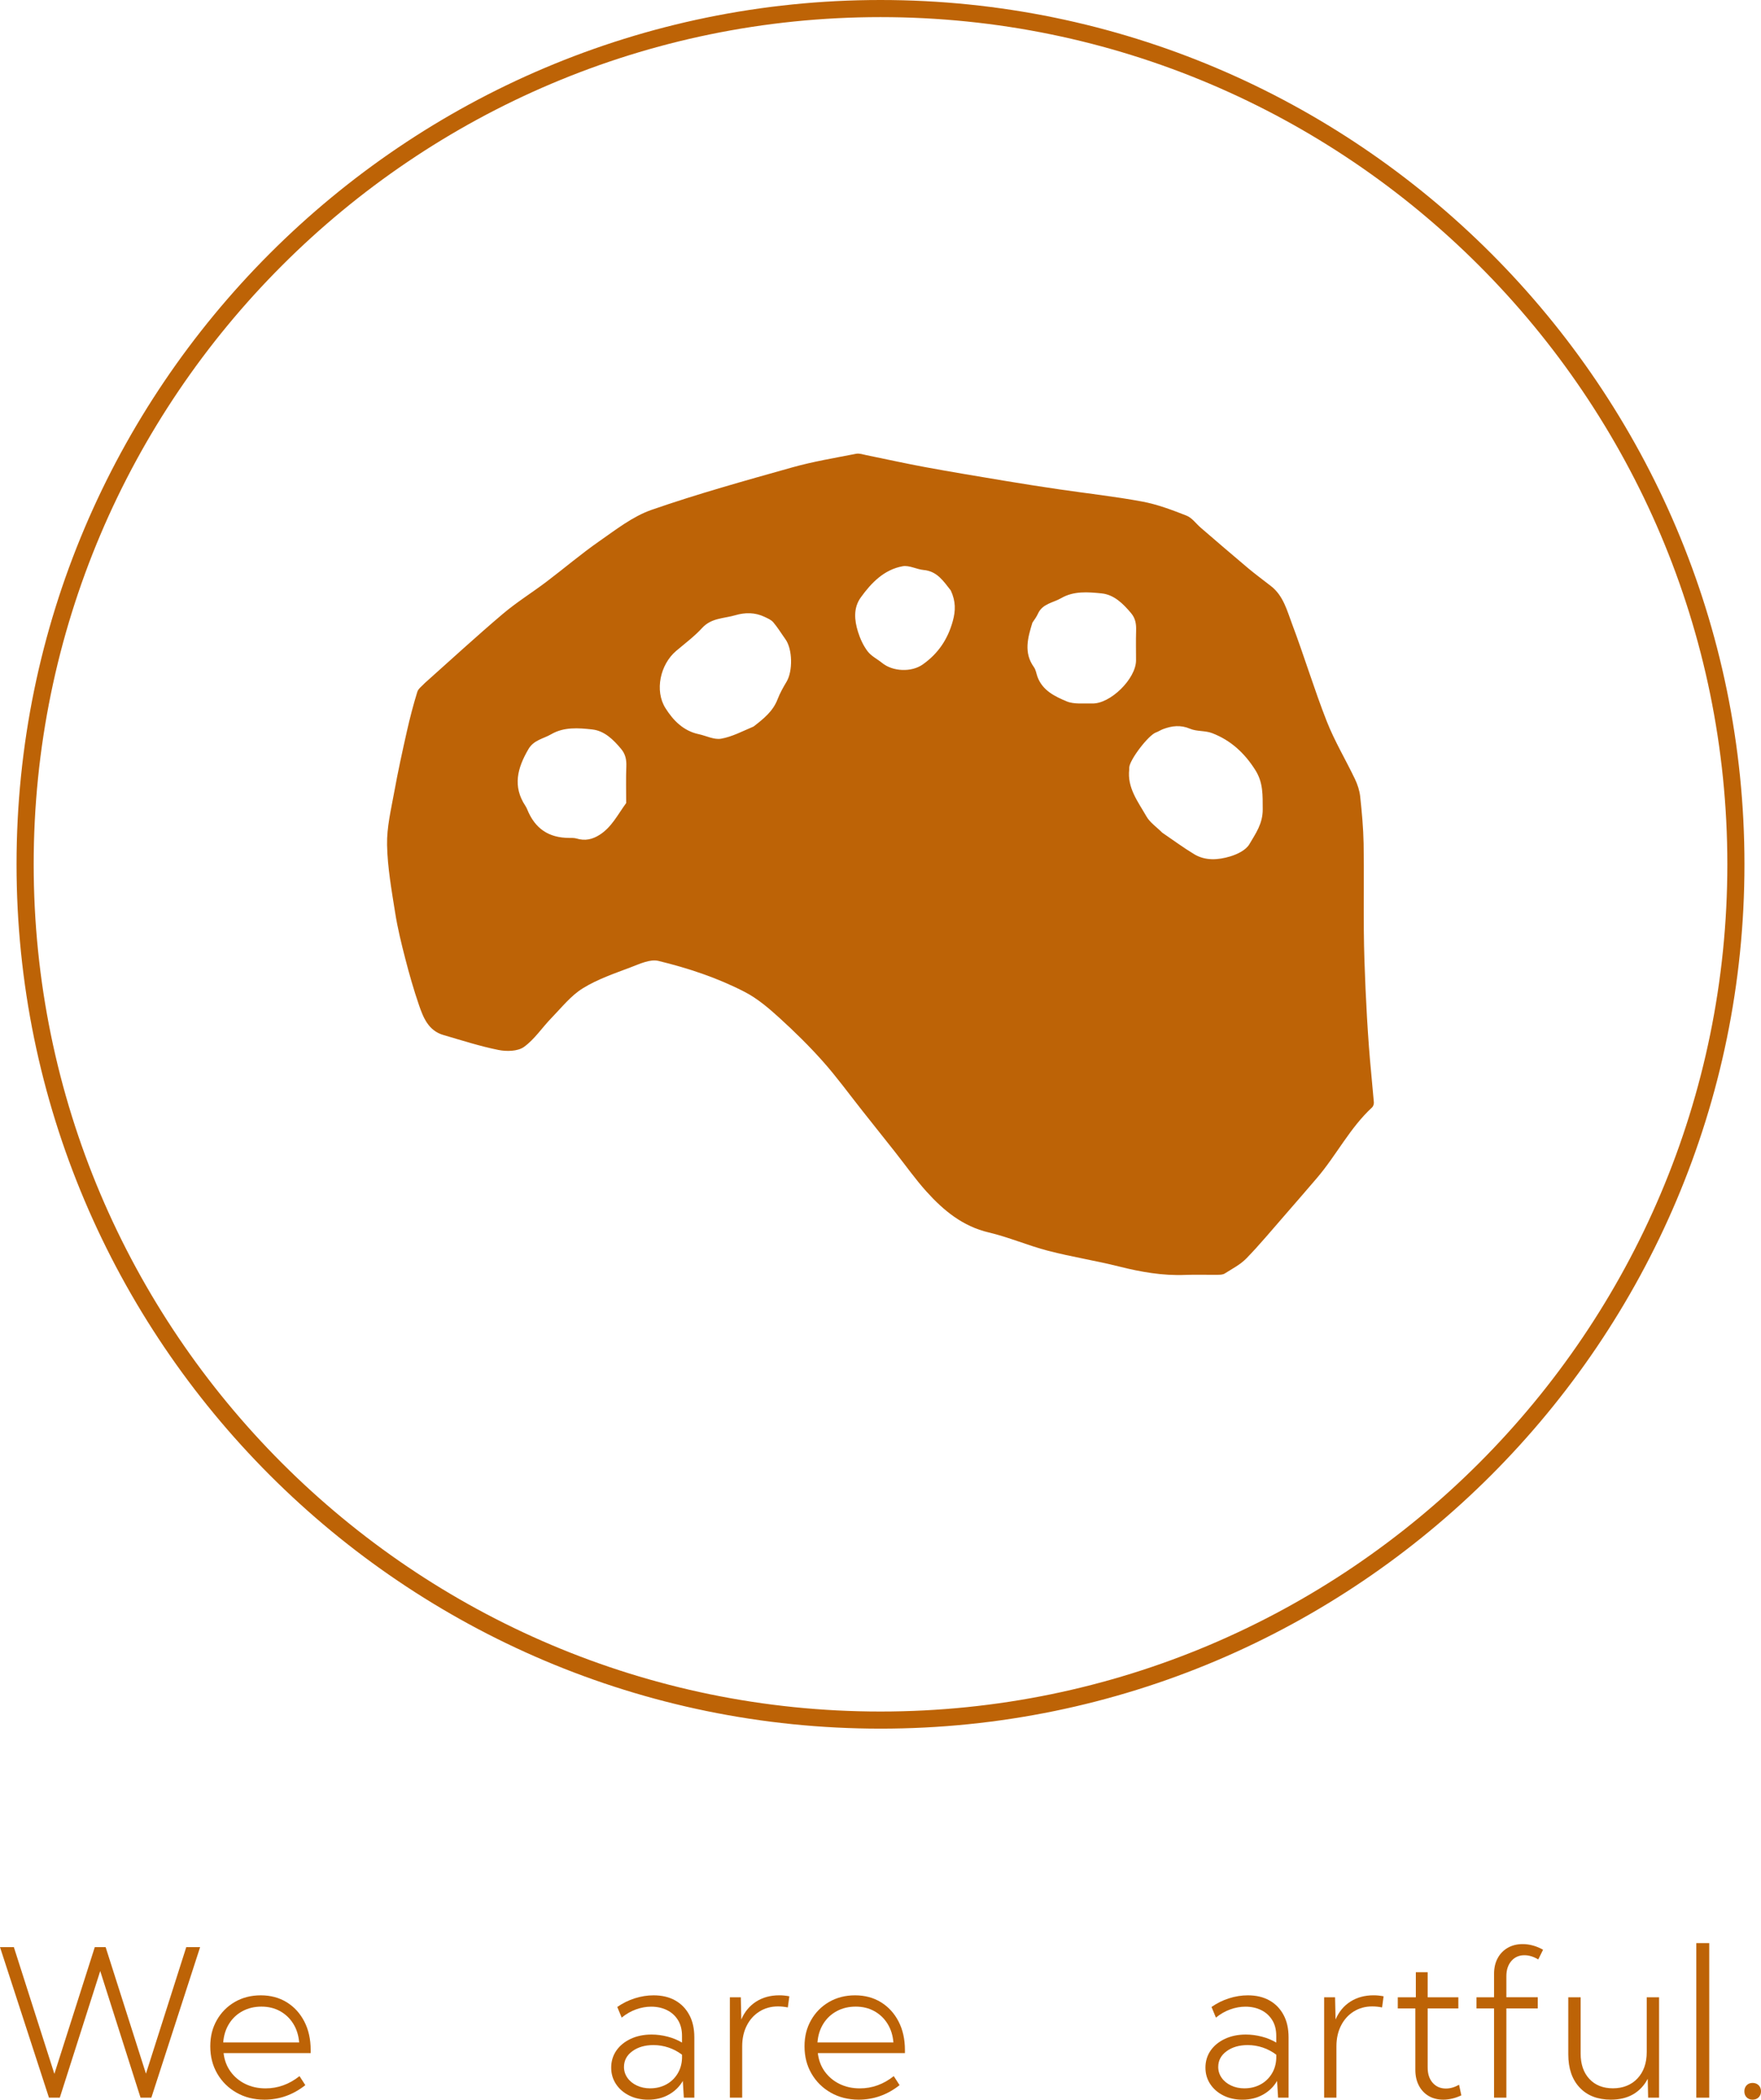 <?xml version="1.0" encoding="UTF-8"?> <svg xmlns="http://www.w3.org/2000/svg" id="Layer_2" data-name="Layer 2" viewBox="0 0 713.2 850"><defs><style> .cls-1 { fill: #bd6306; } </style></defs><g id="Layer_1-2" data-name="Layer 1"><g><g><path class="cls-1" d="M61.31,849.19h-4.39l-16.33-51.27-16.37,51.27h-4.39L0,788.24h5.61l16.41,51.31,16.37-51.31h4.39l16.33,51.23,16.33-51.23h5.61l-19.75,60.94Z"></path><path class="cls-1" d="M123.67,844.11c-4.98,3.93-10.51,5.89-16.58,5.89-4.2,0-7.96-.94-11.27-2.82-3.32-1.88-5.93-4.45-7.82-7.7s-2.84-6.93-2.84-11.05.89-7.53,2.66-10.64,4.21-5.57,7.29-7.35,6.6-2.68,10.52-2.68,7.49.94,10.52,2.82,5.4,4.48,7.11,7.8c1.71,3.32,2.56,7.16,2.56,11.52v1.26h-35.27c.33,2.84,1.27,5.34,2.82,7.48s3.56,3.81,5.99,5,5.17,1.79,8.21,1.79c4.98,0,9.56-1.65,13.73-4.96l2.36,3.66ZM90.4,826.84h30.76c-.24-2.9-1.04-5.43-2.4-7.6-1.35-2.17-3.14-3.86-5.34-5.08-2.21-1.22-4.72-1.83-7.54-1.83s-5.4.61-7.66,1.83c-2.26,1.22-4.08,2.92-5.44,5.1s-2.16,4.71-2.38,7.58Z"></path><path class="cls-1" d="M281.22,849.19h-4.27l-.41-6.78c-1.35,2.33-3.25,4.18-5.69,5.55s-5.21,2.05-8.33,2.05c-2.87,0-5.44-.56-7.7-1.69-2.26-1.12-4.04-2.67-5.34-4.63-1.3-1.96-1.95-4.19-1.95-6.68s.7-4.9,2.11-6.91,3.35-3.58,5.81-4.73,5.27-1.73,8.41-1.73c2.19,0,4.37.28,6.54.85s4.1,1.37,5.81,2.4v-2.76c0-2.46-.54-4.58-1.63-6.34s-2.57-3.11-4.45-4.04-4.02-1.4-6.4-1.4c-2.06,0-4.12.37-6.18,1.12-2.06.74-3.98,1.85-5.77,3.31l-1.79-4.31c2.22-1.54,4.6-2.72,7.13-3.51,2.53-.8,5.06-1.2,7.58-1.2,3.39,0,6.3.69,8.76,2.07s4.35,3.34,5.71,5.87,2.03,5.55,2.03,9.04v24.46ZM263.34,845.41c2.36,0,4.49-.51,6.4-1.52s3.45-2.45,4.61-4.31,1.79-3.99,1.87-6.4v-1.38c-1.68-1.27-3.5-2.24-5.46-2.9-1.96-.66-4-1-6.11-1-3.44,0-6.29.83-8.55,2.48s-3.39,3.78-3.39,6.38c0,1.63.47,3.09,1.4,4.41s2.21,2.35,3.82,3.11,3.42,1.14,5.42,1.14Z"></path><path class="cls-1" d="M300.6,849.19h-5v-40.63h4.43l.2,8.98c1.35-3.14,3.37-5.56,6.03-7.25s5.79-2.54,9.36-2.54c.65,0,1.32.03,2.01.1s1.37.17,2.05.3l-.61,4.51c-1.33-.27-2.65-.41-3.98-.41-2.82,0-5.32.69-7.52,2.07s-3.91,3.28-5.14,5.71-1.85,5.22-1.85,8.39v20.76Z"></path><path class="cls-1" d="M364.34,844.11c-4.98,3.93-10.51,5.89-16.58,5.89-4.2,0-7.96-.94-11.27-2.82-3.32-1.88-5.93-4.45-7.82-7.7-1.9-3.25-2.84-6.93-2.84-11.05s.89-7.53,2.66-10.64,4.21-5.57,7.29-7.35,6.6-2.68,10.52-2.68,7.49.94,10.52,2.82,5.4,4.48,7.11,7.8,2.56,7.16,2.56,11.52v1.26h-35.27c.33,2.84,1.27,5.34,2.82,7.48,1.56,2.14,3.56,3.81,5.99,5s5.17,1.79,8.21,1.79c4.98,0,9.56-1.65,13.73-4.96l2.36,3.66ZM331.07,826.84h30.76c-.24-2.9-1.04-5.43-2.4-7.6-1.35-2.17-3.14-3.86-5.34-5.08s-4.72-1.83-7.54-1.83-5.4.61-7.66,1.83c-2.26,1.22-4.08,2.92-5.44,5.1s-2.16,4.71-2.38,7.58Z"></path><path class="cls-1" d="M521.89,849.19h-4.27l-.41-6.78c-1.35,2.33-3.25,4.18-5.69,5.55s-5.21,2.05-8.33,2.05c-2.87,0-5.44-.56-7.7-1.69-2.26-1.12-4.04-2.67-5.34-4.63-1.3-1.96-1.95-4.19-1.95-6.68s.7-4.9,2.11-6.91,3.35-3.58,5.81-4.73,5.27-1.73,8.41-1.73c2.19,0,4.37.28,6.54.85s4.1,1.37,5.81,2.4v-2.76c0-2.46-.54-4.58-1.63-6.34s-2.57-3.11-4.45-4.04-4.02-1.4-6.4-1.4c-2.06,0-4.12.37-6.18,1.12-2.06.74-3.98,1.85-5.77,3.31l-1.79-4.31c2.22-1.54,4.6-2.72,7.13-3.51,2.53-.8,5.06-1.2,7.58-1.2,3.39,0,6.3.69,8.76,2.07s4.35,3.34,5.71,5.87,2.03,5.55,2.03,9.04v24.46ZM504.01,845.41c2.36,0,4.49-.51,6.4-1.52s3.45-2.45,4.61-4.31,1.79-3.99,1.87-6.4v-1.38c-1.68-1.27-3.5-2.24-5.46-2.9-1.96-.66-4-1-6.11-1-3.44,0-6.29.83-8.55,2.48s-3.39,3.78-3.39,6.38c0,1.63.47,3.09,1.4,4.41s2.21,2.35,3.82,3.11c1.61.76,3.42,1.14,5.42,1.14Z"></path><path class="cls-1" d="M541.27,849.19h-5v-40.63h4.43l.2,8.98c1.35-3.14,3.37-5.56,6.03-7.25s5.79-2.54,9.36-2.54c.65,0,1.32.03,2.01.1s1.37.17,2.05.3l-.61,4.51c-1.33-.27-2.65-.41-3.98-.41-2.82,0-5.32.69-7.52,2.07s-3.91,3.28-5.14,5.71-1.85,5.22-1.85,8.39v20.76Z"></path><path class="cls-1" d="M591.85,848.25c-2.46,1.16-4.9,1.75-7.31,1.75-2.28,0-4.26-.5-5.95-1.5s-3.01-2.41-3.96-4.23c-.95-1.81-1.42-3.93-1.42-6.34v-24.86h-7.11v-4.51h7.31v-10.16h4.79v10.16h12.43v4.51h-12.43v23.97c0,2.55.68,4.59,2.03,6.13s3.14,2.32,5.36,2.32c1.76,0,3.53-.51,5.32-1.54l.93,4.31Z"></path><path class="cls-1" d="M610.09,849.19h-5v-36.12h-7.11v-4.51h7.11v-9.55c0-2.38.49-4.48,1.46-6.28s2.34-3.2,4.08-4.21c1.75-1,3.76-1.5,6.03-1.5,1.38,0,2.77.19,4.16.57s2.77.95,4.12,1.71l-1.95,3.94c-.92-.57-1.86-1-2.8-1.28s-1.88-.43-2.8-.43c-2.19,0-3.96.78-5.3,2.34-1.34,1.56-2.01,3.6-2.01,6.11v8.57h12.72v4.51h-12.72v36.12Z"></path><path class="cls-1" d="M671.92,849.19h-4.43l-.16-7.64c-1.44,2.74-3.41,4.83-5.91,6.28-2.51,1.45-5.51,2.17-9,2.17-5.36,0-9.58-1.63-12.66-4.9s-4.61-7.75-4.61-13.47v-23.08h5v22.75c0,4.33,1.18,7.77,3.53,10.3,2.36,2.53,5.54,3.8,9.55,3.8s7.46-1.33,9.95-4c2.49-2.67,3.74-6.22,3.74-10.67v-22.18h5v40.63Z"></path><path class="cls-1" d="M692.24,849.19h-5.24v-62.57h5.24v62.57Z"></path><path class="cls-1" d="M709.79,850c-.98,0-1.77-.31-2.4-.93s-.93-1.44-.93-2.44.31-1.82.93-2.46,1.42-.95,2.4-.95,1.82.32,2.46.95.95,1.46.95,2.46-.32,1.81-.95,2.44-1.46.93-2.46.93Z"></path></g><g><path class="cls-1" d="M172.2,276.38c10.57-9.42,20.81-18.85,31.42-27.84,5.56-4.71,11.81-8.59,17.64-12.99,7.19-5.43,14.06-11.31,21.44-16.44,6.77-4.71,13.57-10.06,21.19-12.71,18.7-6.5,37.83-11.8,56.91-17.17,8.49-2.39,17.26-3.83,25.93-5.53,1.31-.26,2.81.29,4.2.57,7.93,1.61,15.84,3.37,23.8,4.84,10.69,1.97,21.41,3.74,32.13,5.53,7.31,1.22,14.64,2.36,21.98,3.44,11.26,1.66,22.59,2.89,33.77,4.97,6.12,1.14,12.09,3.4,17.92,5.69,2.24.88,3.87,3.27,5.81,4.93,6.34,5.45,12.67,10.92,19.07,16.29,3.03,2.54,6.23,4.88,9.35,7.32,5.01,3.91,6.49,9.92,8.55,15.38,4.91,13.01,8.92,26.36,14,39.29,3.17,8.08,7.71,15.61,11.46,23.47,1.04,2.19,1.84,4.63,2.1,7.02.68,6.33,1.27,12.69,1.39,19.04.21,11.85-.02,23.71.09,35.57.07,7.71.34,15.42.68,23.12.35,7.85.8,15.69,1.38,23.52.56,7.53,1.37,15.03,2,22.55.06.68-.24,1.63-.72,2.07-9.02,8.32-14.48,19.42-22.36,28.61-4.36,5.09-8.74,10.16-13.14,15.2-5.09,5.82-10.03,11.79-15.41,17.32-2.45,2.51-5.76,4.21-8.78,6.12-.76.48-1.9.5-2.87.51-4.36.05-8.72-.12-13.08.05-9.14.37-17.98-1.18-26.82-3.4-9.5-2.39-19.23-3.9-28.71-6.36-8.12-2.1-15.92-5.51-24.08-7.43-10.54-2.48-18.26-8.86-25.16-16.49-4.64-5.14-8.64-10.85-12.95-16.29-4.38-5.53-8.77-11.05-13.16-16.58-5.27-6.65-10.27-13.55-15.9-19.88-5.54-6.23-11.54-12.11-17.71-17.72-4.28-3.88-8.83-7.76-13.91-10.39-11.06-5.72-22.93-9.66-35-12.58-3.33-.81-7.58,1.21-11.16,2.57-6.63,2.52-13.51,4.83-19.48,8.54-4.86,3.01-8.62,7.84-12.7,12.03-3.77,3.87-6.83,8.64-11.14,11.71-2.51,1.79-7.02,1.87-10.33,1.2-7.52-1.51-14.86-3.9-22.24-6.04-6.07-1.76-8.16-7.01-9.94-12.2-2.11-6.15-3.9-12.41-5.52-18.7-1.59-6.14-3.11-12.34-4.1-18.6-1.44-9.12-3.1-18.3-3.28-27.48-.14-7.12,1.62-14.32,2.91-21.42,1.5-8.28,3.3-16.5,5.15-24.7,1.2-5.32,2.58-10.61,4.19-15.82.42-1.36,1.97-2.38,3.18-3.72M470.77,337.13c4.29,2.91,8.46,6.02,12.9,8.69,4.56,2.74,9.71,2.32,14.49.9,2.91-.86,6.43-2.56,7.83-4.96,2.49-4.26,5.45-8.26,5.41-14.14-.04-5.71.24-10.75-3-15.88-4.37-6.92-9.98-12.08-17.53-14.96-2.78-1.06-6.17-.61-8.89-1.76-3.84-1.63-7.32-1.2-10.93.14-.99.37-1.88,1-2.88,1.35-3.03,1.07-10.68,11.04-10.83,14.21-.01.23.02.46,0,.69-.9,7.53,3.58,13.17,6.96,19.09,1.4,2.46,4.04,4.22,6.46,6.64M305.22,294.1c3.93-3.05,7.81-6.09,9.69-11,.95-2.47,2.26-4.82,3.63-7.09,2.6-4.32,2.44-13.24-.44-17.23-1.65-2.29-3.11-4.73-4.93-6.87-.85-1.01-2.28-1.59-3.53-2.19-3.84-1.84-7.88-1.83-11.85-.66-4.57,1.35-9.66,1.05-13.4,5.13-3.14,3.44-6.96,6.27-10.54,9.31-6.49,5.5-8.78,16.13-4.34,23.17,3.13,4.97,7.25,9.21,13.45,10.54,3.05.65,6.25,2.33,9.08,1.84,4.41-.77,8.57-2.99,13.18-4.94M418.11,252.11c-1.85,6.06-3.61,12.09.64,17.99.77,1.07.95,2.57,1.42,3.87,2.03,5.56,7.03,7.96,11.82,9.96,3.03,1.26,6.84.75,10.3.86,7.37.24,17.79-10.02,17.8-17.44,0-4.01-.09-8.03.03-12.04.08-2.63-.21-4.92-2.04-7.1-3.27-3.88-6.9-7.49-12-8-5.46-.55-11.19-1.03-16.32,1.94-3.26,1.89-7.57,2.21-9.39,6.29-.52,1.16-1.28,2.22-2.27,3.67M253.6,325.08c0-4.93-.14-9.87.06-14.79.11-2.69-.33-4.96-2.09-7.08-3.16-3.81-6.79-7.36-11.72-7.91-5.56-.62-11.45-1.08-16.64,1.95-3.15,1.84-7.02,2.28-9.21,6.04-4.42,7.57-6.5,15.01-1.2,22.98.29.44.53.93.73,1.42,3.15,7.76,8.68,11.5,17.01,11.52,1,0,2.05-.03,2.99.25,3.39,1.04,6.38.37,9.34-1.52,4.84-3.08,7.25-8.08,10.74-12.86M385.07,239.04c-2.94-3.71-5.49-7.8-10.98-8.29-2.88-.26-5.88-2.01-8.53-1.52-7.53,1.39-12.65,6.67-16.94,12.62-3.06,4.25-2.6,9.18-1.15,13.87.87,2.81,2.16,5.64,3.92,7.96,1.47,1.94,3.93,3.12,5.88,4.71,4.28,3.49,11.85,3.82,16.41.62,6.22-4.37,10.17-10.18,12.2-17.6,1.15-4.19,1.24-7.91-.81-12.37Z"></path><path class="cls-1" d="M356.6,699.8c-192.94,0-349.9-156.96-349.9-349.9S163.66,0,356.6,0s349.9,156.96,349.9,349.9-156.97,349.9-349.9,349.9ZM356.6,6.93C167.49,6.93,13.64,160.79,13.64,349.9s153.85,342.97,342.96,342.97,342.97-153.85,342.97-342.97S545.71,6.93,356.6,6.93Z"></path></g></g></g></svg> 